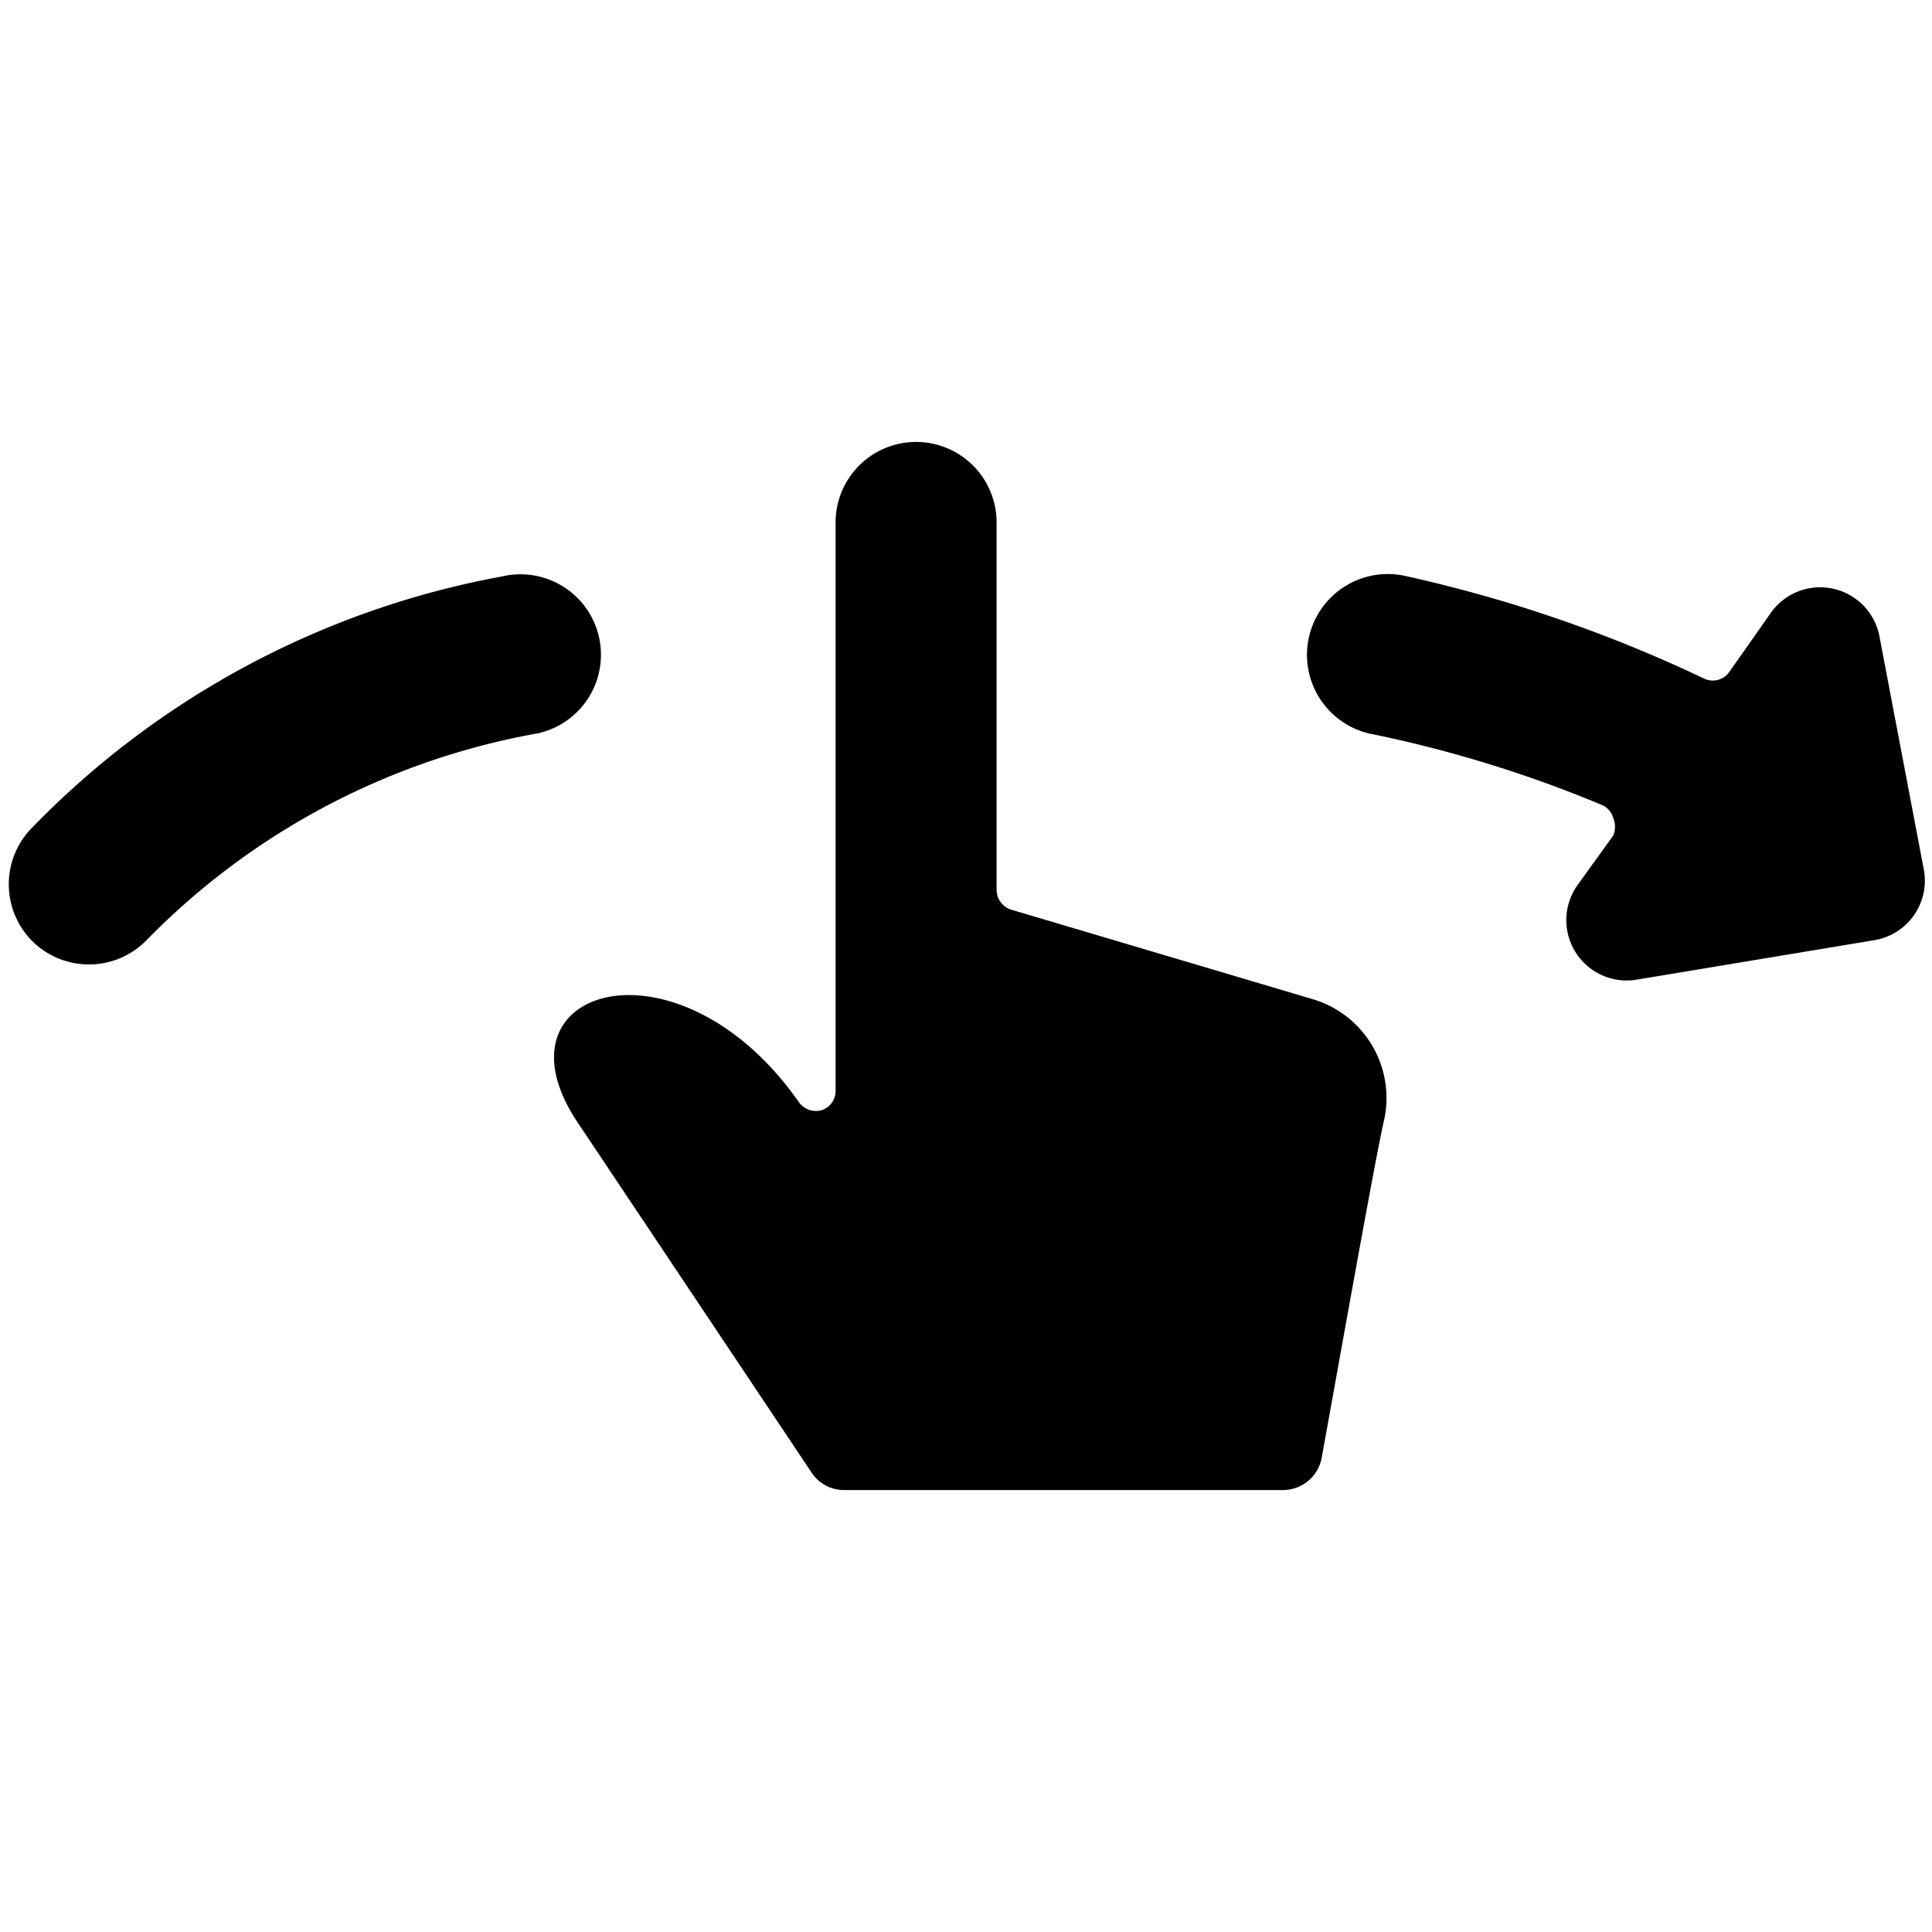 <svg xmlns="http://www.w3.org/2000/svg" viewBox="0 0 24 24"><g><path d="M23.35 7.92A0.75 0.75 0 0 0 22 7.61l-0.52 0.74a0.25 0.25 0 0 1 -0.31 0.08 17.33 17.33 0 0 0 -3.69 -1.27A1 1 0 1 0 17 9.11a15.49 15.49 0 0 1 2.9 0.89 0.25 0.25 0 0 1 0.14 0.16 0.29 0.29 0 0 1 0 0.22l-0.44 0.61a0.75 0.75 0 0 0 0.73 1.18l2.95 -0.49a0.75 0.75 0 0 0 0.62 -0.87Z" fill="#000000" stroke-width="1"></path><path d="M7.44 7.91a1 1 0 0 0 -1.2 -0.75A10.87 10.87 0 0 0 0.4 10.28a1 1 0 0 0 0 1.41 1 1 0 0 0 1.41 0 9 9 0 0 1 4.87 -2.58 1 1 0 0 0 0.76 -1.2Z" fill="#000000" stroke-width="1"></path><path d="m16.3 12.41 -3.74 -1.11a0.26 0.26 0 0 1 -0.18 -0.24V6.49a1 1 0 0 0 -2 0v7.06a0.25 0.25 0 0 1 -0.17 0.24 0.26 0.26 0 0 1 -0.28 -0.09c-1.49 -2.14 -3.86 -1.45 -2.77 0.22l2.92 4.37a0.48 0.48 0 0 0 0.41 0.22h5.44a0.49 0.49 0 0 0 0.49 -0.41c0.2 -1.1 0.66 -3.69 0.77 -4.17a1.28 1.28 0 0 0 -0.89 -1.52Z" fill="#000000" stroke-width="1"></path></g></svg>